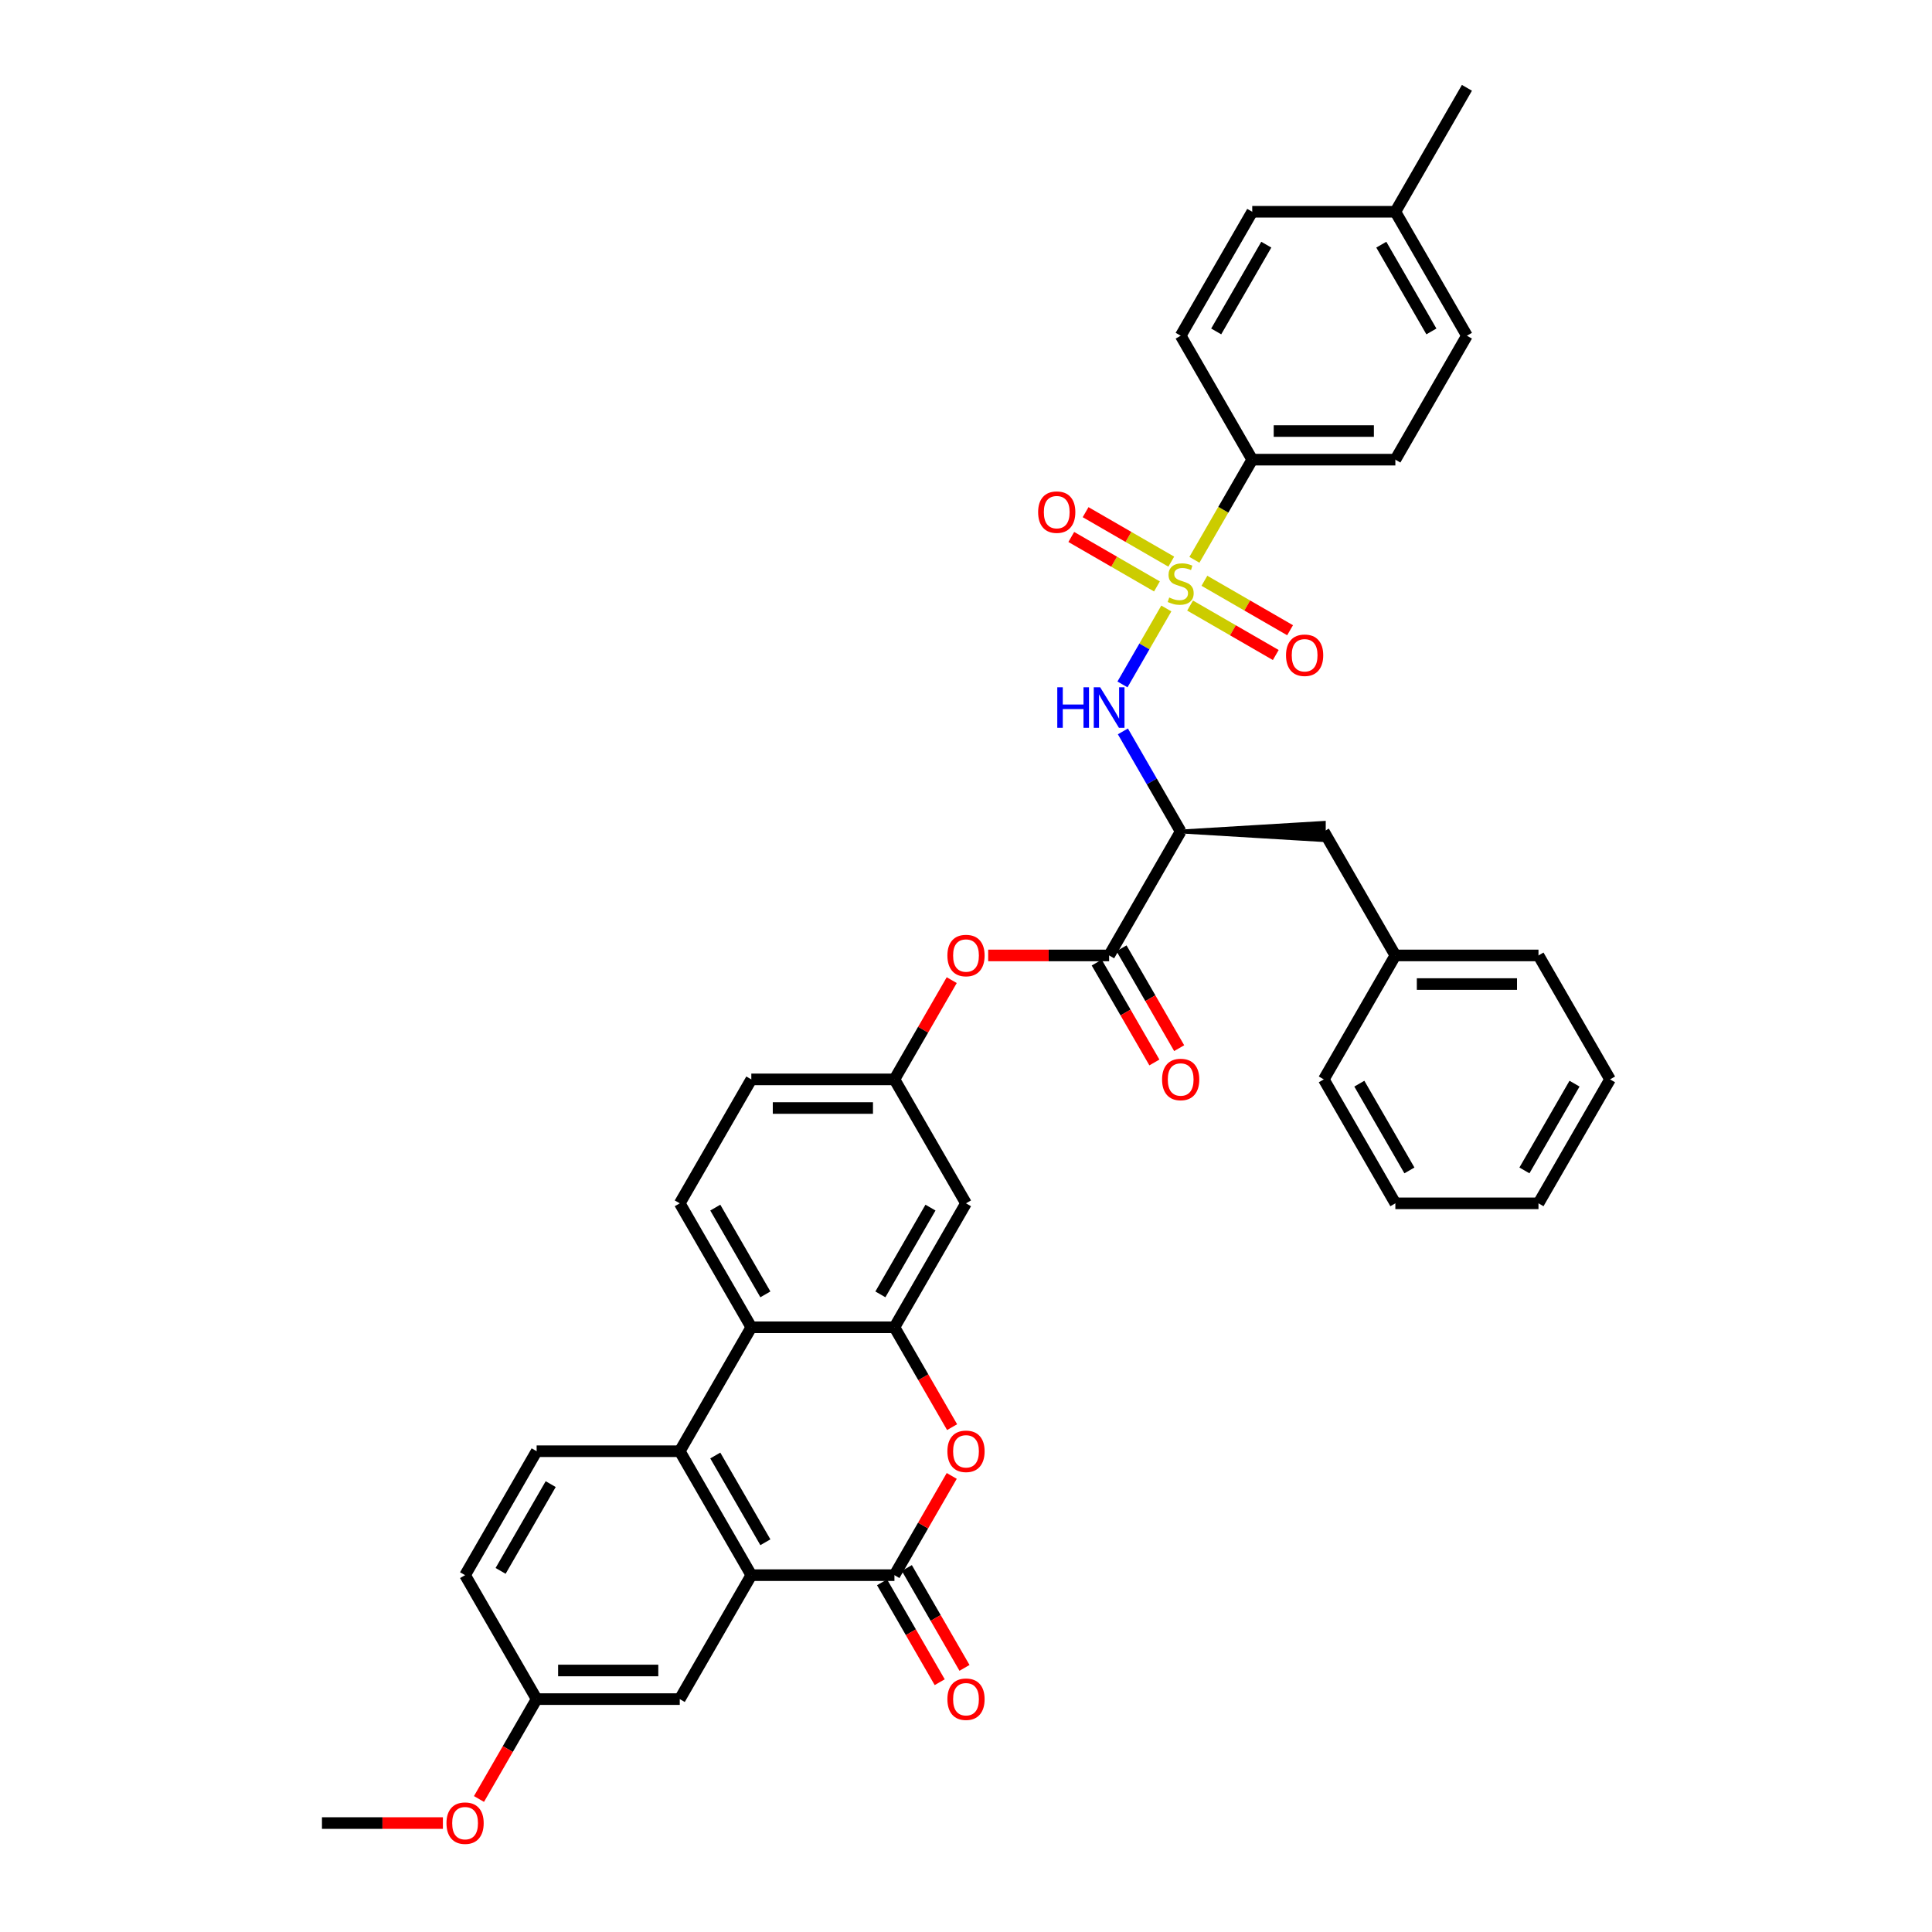 <?xml version='1.0' encoding='iso-8859-1'?>
<svg version='1.1' baseProfile='full'
              xmlns='http://www.w3.org/2000/svg'
                      xmlns:rdkit='http://www.rdkit.org/xml'
                      xmlns:xlink='http://www.w3.org/1999/xlink'
                  xml:space='preserve'
width='1000px' height='1000px' viewBox='0 0 1000 1000'>
<!-- END OF HEADER -->
<rect style='opacity:1.0;fill:#FFFFFF;stroke:none' width='1000' height='1000' x='0' y='0'> </rect>
<path class='bond-0' d='M 603.685,314.946 L 592.337,334.6' style='fill:none;fill-rule:evenodd;stroke:#CCCC00;stroke-width:6px;stroke-linecap:butt;stroke-linejoin:miter;stroke-opacity:1' />
<path class='bond-0' d='M 592.337,334.6 L 580.99,354.255' style='fill:none;fill-rule:evenodd;stroke:#0000FF;stroke-width:6px;stroke-linecap:butt;stroke-linejoin:miter;stroke-opacity:1' />
<path class='bond-1' d='M 618.226,289.759 L 633.192,263.838' style='fill:none;fill-rule:evenodd;stroke:#CCCC00;stroke-width:6px;stroke-linecap:butt;stroke-linejoin:miter;stroke-opacity:1' />
<path class='bond-1' d='M 633.192,263.838 L 648.157,237.917' style='fill:none;fill-rule:evenodd;stroke:#000000;stroke-width:6px;stroke-linecap:butt;stroke-linejoin:miter;stroke-opacity:1' />
<path class='bond-2' d='M 615.992,313.439 L 638.163,326.239' style='fill:none;fill-rule:evenodd;stroke:#CCCC00;stroke-width:6px;stroke-linecap:butt;stroke-linejoin:miter;stroke-opacity:1' />
<path class='bond-2' d='M 638.163,326.239 L 660.334,339.039' style='fill:none;fill-rule:evenodd;stroke:#FF0000;stroke-width:6px;stroke-linecap:butt;stroke-linejoin:miter;stroke-opacity:1' />
<path class='bond-2' d='M 623.4,300.608 L 645.571,313.408' style='fill:none;fill-rule:evenodd;stroke:#CCCC00;stroke-width:6px;stroke-linecap:butt;stroke-linejoin:miter;stroke-opacity:1' />
<path class='bond-2' d='M 645.571,313.408 L 667.742,326.208' style='fill:none;fill-rule:evenodd;stroke:#FF0000;stroke-width:6px;stroke-linecap:butt;stroke-linejoin:miter;stroke-opacity:1' />
<path class='bond-3' d='M 606.244,290.703 L 584.073,277.903' style='fill:none;fill-rule:evenodd;stroke:#CCCC00;stroke-width:6px;stroke-linecap:butt;stroke-linejoin:miter;stroke-opacity:1' />
<path class='bond-3' d='M 584.073,277.903 L 561.903,265.102' style='fill:none;fill-rule:evenodd;stroke:#FF0000;stroke-width:6px;stroke-linecap:butt;stroke-linejoin:miter;stroke-opacity:1' />
<path class='bond-3' d='M 598.836,303.534 L 576.665,290.733' style='fill:none;fill-rule:evenodd;stroke:#CCCC00;stroke-width:6px;stroke-linecap:butt;stroke-linejoin:miter;stroke-opacity:1' />
<path class='bond-3' d='M 576.665,290.733 L 554.495,277.933' style='fill:none;fill-rule:evenodd;stroke:#FF0000;stroke-width:6px;stroke-linecap:butt;stroke-linejoin:miter;stroke-opacity:1' />
<path class='bond-4' d='M 462.961,815.303 L 477.789,789.619' style='fill:none;fill-rule:evenodd;stroke:#000000;stroke-width:6px;stroke-linecap:butt;stroke-linejoin:miter;stroke-opacity:1' />
<path class='bond-4' d='M 477.789,789.619 L 492.618,763.935' style='fill:none;fill-rule:evenodd;stroke:#FF0000;stroke-width:6px;stroke-linecap:butt;stroke-linejoin:miter;stroke-opacity:1' />
<path class='bond-5' d='M 456.545,819.007 L 471.468,844.854' style='fill:none;fill-rule:evenodd;stroke:#000000;stroke-width:6px;stroke-linecap:butt;stroke-linejoin:miter;stroke-opacity:1' />
<path class='bond-5' d='M 471.468,844.854 L 486.391,870.701' style='fill:none;fill-rule:evenodd;stroke:#FF0000;stroke-width:6px;stroke-linecap:butt;stroke-linejoin:miter;stroke-opacity:1' />
<path class='bond-5' d='M 469.376,811.599 L 484.299,837.446' style='fill:none;fill-rule:evenodd;stroke:#000000;stroke-width:6px;stroke-linecap:butt;stroke-linejoin:miter;stroke-opacity:1' />
<path class='bond-5' d='M 484.299,837.446 L 499.222,863.293' style='fill:none;fill-rule:evenodd;stroke:#FF0000;stroke-width:6px;stroke-linecap:butt;stroke-linejoin:miter;stroke-opacity:1' />
<path class='bond-6' d='M 462.961,815.303 L 388.882,815.303' style='fill:none;fill-rule:evenodd;stroke:#000000;stroke-width:6px;stroke-linecap:butt;stroke-linejoin:miter;stroke-opacity:1' />
<path class='bond-7' d='M 388.882,815.303 L 351.843,751.149' style='fill:none;fill-rule:evenodd;stroke:#000000;stroke-width:6px;stroke-linecap:butt;stroke-linejoin:miter;stroke-opacity:1' />
<path class='bond-7' d='M 396.157,798.272 L 370.229,753.364' style='fill:none;fill-rule:evenodd;stroke:#000000;stroke-width:6px;stroke-linecap:butt;stroke-linejoin:miter;stroke-opacity:1' />
<path class='bond-8' d='M 388.882,815.303 L 351.843,879.457' style='fill:none;fill-rule:evenodd;stroke:#000000;stroke-width:6px;stroke-linecap:butt;stroke-linejoin:miter;stroke-opacity:1' />
<path class='bond-9' d='M 492.806,738.689 L 477.883,712.842' style='fill:none;fill-rule:evenodd;stroke:#FF0000;stroke-width:6px;stroke-linecap:butt;stroke-linejoin:miter;stroke-opacity:1' />
<path class='bond-9' d='M 477.883,712.842 L 462.961,686.995' style='fill:none;fill-rule:evenodd;stroke:#000000;stroke-width:6px;stroke-linecap:butt;stroke-linejoin:miter;stroke-opacity:1' />
<path class='bond-10' d='M 462.961,686.995 L 500,622.841' style='fill:none;fill-rule:evenodd;stroke:#000000;stroke-width:6px;stroke-linecap:butt;stroke-linejoin:miter;stroke-opacity:1' />
<path class='bond-10' d='M 455.686,669.964 L 481.613,625.056' style='fill:none;fill-rule:evenodd;stroke:#000000;stroke-width:6px;stroke-linecap:butt;stroke-linejoin:miter;stroke-opacity:1' />
<path class='bond-11' d='M 462.961,686.995 L 388.882,686.995' style='fill:none;fill-rule:evenodd;stroke:#000000;stroke-width:6px;stroke-linecap:butt;stroke-linejoin:miter;stroke-opacity:1' />
<path class='bond-12' d='M 351.843,751.149 L 388.882,686.995' style='fill:none;fill-rule:evenodd;stroke:#000000;stroke-width:6px;stroke-linecap:butt;stroke-linejoin:miter;stroke-opacity:1' />
<path class='bond-13' d='M 351.843,751.149 L 277.764,751.149' style='fill:none;fill-rule:evenodd;stroke:#000000;stroke-width:6px;stroke-linecap:butt;stroke-linejoin:miter;stroke-opacity:1' />
<path class='bond-14' d='M 581.204,378.566 L 596.161,404.473' style='fill:none;fill-rule:evenodd;stroke:#0000FF;stroke-width:6px;stroke-linecap:butt;stroke-linejoin:miter;stroke-opacity:1' />
<path class='bond-14' d='M 596.161,404.473 L 611.118,430.379' style='fill:none;fill-rule:evenodd;stroke:#000000;stroke-width:6px;stroke-linecap:butt;stroke-linejoin:miter;stroke-opacity:1' />
<path class='bond-15' d='M 611.118,430.379 L 574.079,494.533' style='fill:none;fill-rule:evenodd;stroke:#000000;stroke-width:6px;stroke-linecap:butt;stroke-linejoin:miter;stroke-opacity:1' />
<path class='bond-16' d='M 611.118,430.379 L 685.197,434.824 L 685.197,425.934 Z' style='fill:#000000;fill-rule:evenodd;fill-opacity:1;stroke:#000000;stroke-width:2px;stroke-linecap:butt;stroke-linejoin:miter;stroke-opacity:1;' />
<path class='bond-17' d='M 388.882,686.995 L 351.843,622.841' style='fill:none;fill-rule:evenodd;stroke:#000000;stroke-width:6px;stroke-linecap:butt;stroke-linejoin:miter;stroke-opacity:1' />
<path class='bond-17' d='M 396.157,669.964 L 370.229,625.056' style='fill:none;fill-rule:evenodd;stroke:#000000;stroke-width:6px;stroke-linecap:butt;stroke-linejoin:miter;stroke-opacity:1' />
<path class='bond-18' d='M 574.079,494.533 L 542.78,494.533' style='fill:none;fill-rule:evenodd;stroke:#000000;stroke-width:6px;stroke-linecap:butt;stroke-linejoin:miter;stroke-opacity:1' />
<path class='bond-18' d='M 542.78,494.533 L 511.482,494.533' style='fill:none;fill-rule:evenodd;stroke:#FF0000;stroke-width:6px;stroke-linecap:butt;stroke-linejoin:miter;stroke-opacity:1' />
<path class='bond-19' d='M 567.663,498.237 L 582.586,524.084' style='fill:none;fill-rule:evenodd;stroke:#000000;stroke-width:6px;stroke-linecap:butt;stroke-linejoin:miter;stroke-opacity:1' />
<path class='bond-19' d='M 582.586,524.084 L 597.509,549.931' style='fill:none;fill-rule:evenodd;stroke:#FF0000;stroke-width:6px;stroke-linecap:butt;stroke-linejoin:miter;stroke-opacity:1' />
<path class='bond-19' d='M 580.494,490.829 L 595.417,516.676' style='fill:none;fill-rule:evenodd;stroke:#000000;stroke-width:6px;stroke-linecap:butt;stroke-linejoin:miter;stroke-opacity:1' />
<path class='bond-19' d='M 595.417,516.676 L 610.34,542.523' style='fill:none;fill-rule:evenodd;stroke:#FF0000;stroke-width:6px;stroke-linecap:butt;stroke-linejoin:miter;stroke-opacity:1' />
<path class='bond-20' d='M 648.157,237.917 L 722.236,237.917' style='fill:none;fill-rule:evenodd;stroke:#000000;stroke-width:6px;stroke-linecap:butt;stroke-linejoin:miter;stroke-opacity:1' />
<path class='bond-20' d='M 659.269,223.101 L 711.124,223.101' style='fill:none;fill-rule:evenodd;stroke:#000000;stroke-width:6px;stroke-linecap:butt;stroke-linejoin:miter;stroke-opacity:1' />
<path class='bond-21' d='M 648.157,237.917 L 611.118,173.763' style='fill:none;fill-rule:evenodd;stroke:#000000;stroke-width:6px;stroke-linecap:butt;stroke-linejoin:miter;stroke-opacity:1' />
<path class='bond-22' d='M 500,622.841 L 462.961,558.687' style='fill:none;fill-rule:evenodd;stroke:#000000;stroke-width:6px;stroke-linecap:butt;stroke-linejoin:miter;stroke-opacity:1' />
<path class='bond-23' d='M 492.618,507.319 L 477.789,533.003' style='fill:none;fill-rule:evenodd;stroke:#FF0000;stroke-width:6px;stroke-linecap:butt;stroke-linejoin:miter;stroke-opacity:1' />
<path class='bond-23' d='M 477.789,533.003 L 462.961,558.687' style='fill:none;fill-rule:evenodd;stroke:#000000;stroke-width:6px;stroke-linecap:butt;stroke-linejoin:miter;stroke-opacity:1' />
<path class='bond-24' d='M 277.764,751.149 L 240.724,815.303' style='fill:none;fill-rule:evenodd;stroke:#000000;stroke-width:6px;stroke-linecap:butt;stroke-linejoin:miter;stroke-opacity:1' />
<path class='bond-24' d='M 285.039,768.18 L 259.111,813.088' style='fill:none;fill-rule:evenodd;stroke:#000000;stroke-width:6px;stroke-linecap:butt;stroke-linejoin:miter;stroke-opacity:1' />
<path class='bond-25' d='M 351.843,622.841 L 388.882,558.687' style='fill:none;fill-rule:evenodd;stroke:#000000;stroke-width:6px;stroke-linecap:butt;stroke-linejoin:miter;stroke-opacity:1' />
<path class='bond-26' d='M 685.197,430.379 L 722.236,494.533' style='fill:none;fill-rule:evenodd;stroke:#000000;stroke-width:6px;stroke-linecap:butt;stroke-linejoin:miter;stroke-opacity:1' />
<path class='bond-27' d='M 462.961,558.687 L 388.882,558.687' style='fill:none;fill-rule:evenodd;stroke:#000000;stroke-width:6px;stroke-linecap:butt;stroke-linejoin:miter;stroke-opacity:1' />
<path class='bond-27' d='M 451.849,573.503 L 399.994,573.503' style='fill:none;fill-rule:evenodd;stroke:#000000;stroke-width:6px;stroke-linecap:butt;stroke-linejoin:miter;stroke-opacity:1' />
<path class='bond-28' d='M 351.843,879.457 L 277.764,879.457' style='fill:none;fill-rule:evenodd;stroke:#000000;stroke-width:6px;stroke-linecap:butt;stroke-linejoin:miter;stroke-opacity:1' />
<path class='bond-28' d='M 340.731,864.642 L 288.876,864.642' style='fill:none;fill-rule:evenodd;stroke:#000000;stroke-width:6px;stroke-linecap:butt;stroke-linejoin:miter;stroke-opacity:1' />
<path class='bond-29' d='M 722.236,237.917 L 759.276,173.763' style='fill:none;fill-rule:evenodd;stroke:#000000;stroke-width:6px;stroke-linecap:butt;stroke-linejoin:miter;stroke-opacity:1' />
<path class='bond-30' d='M 611.118,173.763 L 648.157,109.609' style='fill:none;fill-rule:evenodd;stroke:#000000;stroke-width:6px;stroke-linecap:butt;stroke-linejoin:miter;stroke-opacity:1' />
<path class='bond-30' d='M 629.505,171.547 L 655.432,126.64' style='fill:none;fill-rule:evenodd;stroke:#000000;stroke-width:6px;stroke-linecap:butt;stroke-linejoin:miter;stroke-opacity:1' />
<path class='bond-31' d='M 277.764,879.457 L 240.724,815.303' style='fill:none;fill-rule:evenodd;stroke:#000000;stroke-width:6px;stroke-linecap:butt;stroke-linejoin:miter;stroke-opacity:1' />
<path class='bond-32' d='M 277.764,879.457 L 262.841,905.304' style='fill:none;fill-rule:evenodd;stroke:#000000;stroke-width:6px;stroke-linecap:butt;stroke-linejoin:miter;stroke-opacity:1' />
<path class='bond-32' d='M 262.841,905.304 L 247.918,931.151' style='fill:none;fill-rule:evenodd;stroke:#FF0000;stroke-width:6px;stroke-linecap:butt;stroke-linejoin:miter;stroke-opacity:1' />
<path class='bond-33' d='M 722.236,494.533 L 796.315,494.533' style='fill:none;fill-rule:evenodd;stroke:#000000;stroke-width:6px;stroke-linecap:butt;stroke-linejoin:miter;stroke-opacity:1' />
<path class='bond-33' d='M 733.348,509.349 L 785.203,509.349' style='fill:none;fill-rule:evenodd;stroke:#000000;stroke-width:6px;stroke-linecap:butt;stroke-linejoin:miter;stroke-opacity:1' />
<path class='bond-34' d='M 722.236,494.533 L 685.197,558.687' style='fill:none;fill-rule:evenodd;stroke:#000000;stroke-width:6px;stroke-linecap:butt;stroke-linejoin:miter;stroke-opacity:1' />
<path class='bond-35' d='M 648.157,109.609 L 722.236,109.609' style='fill:none;fill-rule:evenodd;stroke:#000000;stroke-width:6px;stroke-linecap:butt;stroke-linejoin:miter;stroke-opacity:1' />
<path class='bond-36' d='M 759.276,173.763 L 722.236,109.609' style='fill:none;fill-rule:evenodd;stroke:#000000;stroke-width:6px;stroke-linecap:butt;stroke-linejoin:miter;stroke-opacity:1' />
<path class='bond-36' d='M 740.889,171.547 L 714.961,126.64' style='fill:none;fill-rule:evenodd;stroke:#000000;stroke-width:6px;stroke-linecap:butt;stroke-linejoin:miter;stroke-opacity:1' />
<path class='bond-37' d='M 722.236,109.609 L 759.276,45.455' style='fill:none;fill-rule:evenodd;stroke:#000000;stroke-width:6px;stroke-linecap:butt;stroke-linejoin:miter;stroke-opacity:1' />
<path class='bond-38' d='M 229.242,943.611 L 197.944,943.611' style='fill:none;fill-rule:evenodd;stroke:#FF0000;stroke-width:6px;stroke-linecap:butt;stroke-linejoin:miter;stroke-opacity:1' />
<path class='bond-38' d='M 197.944,943.611 L 166.646,943.611' style='fill:none;fill-rule:evenodd;stroke:#000000;stroke-width:6px;stroke-linecap:butt;stroke-linejoin:miter;stroke-opacity:1' />
<path class='bond-39' d='M 796.315,494.533 L 833.354,558.687' style='fill:none;fill-rule:evenodd;stroke:#000000;stroke-width:6px;stroke-linecap:butt;stroke-linejoin:miter;stroke-opacity:1' />
<path class='bond-40' d='M 685.197,558.687 L 722.236,622.841' style='fill:none;fill-rule:evenodd;stroke:#000000;stroke-width:6px;stroke-linecap:butt;stroke-linejoin:miter;stroke-opacity:1' />
<path class='bond-40' d='M 703.584,560.902 L 729.511,605.81' style='fill:none;fill-rule:evenodd;stroke:#000000;stroke-width:6px;stroke-linecap:butt;stroke-linejoin:miter;stroke-opacity:1' />
<path class='bond-41' d='M 722.236,622.841 L 796.315,622.841' style='fill:none;fill-rule:evenodd;stroke:#000000;stroke-width:6px;stroke-linecap:butt;stroke-linejoin:miter;stroke-opacity:1' />
<path class='bond-42' d='M 833.354,558.687 L 796.315,622.841' style='fill:none;fill-rule:evenodd;stroke:#000000;stroke-width:6px;stroke-linecap:butt;stroke-linejoin:miter;stroke-opacity:1' />
<path class='bond-42' d='M 814.968,560.902 L 789.04,605.81' style='fill:none;fill-rule:evenodd;stroke:#000000;stroke-width:6px;stroke-linecap:butt;stroke-linejoin:miter;stroke-opacity:1' />
<path  class='atom-0' d='M 605.192 309.271
Q 605.429 309.36, 606.407 309.775
Q 607.385 310.19, 608.451 310.457
Q 609.548 310.694, 610.614 310.694
Q 612.6 310.694, 613.755 309.745
Q 614.911 308.768, 614.911 307.079
Q 614.911 305.923, 614.318 305.212
Q 613.755 304.501, 612.866 304.115
Q 611.977 303.73, 610.496 303.286
Q 608.629 302.723, 607.503 302.189
Q 606.407 301.656, 605.607 300.53
Q 604.836 299.404, 604.836 297.508
Q 604.836 294.87, 606.614 293.241
Q 608.422 291.611, 611.977 291.611
Q 614.407 291.611, 617.163 292.767
L 616.481 295.048
Q 613.963 294.011, 612.066 294.011
Q 610.022 294.011, 608.896 294.87
Q 607.77 295.7, 607.799 297.152
Q 607.799 298.278, 608.362 298.959
Q 608.955 299.641, 609.785 300.026
Q 610.644 300.411, 612.066 300.856
Q 613.963 301.449, 615.089 302.041
Q 616.215 302.634, 617.015 303.849
Q 617.844 305.034, 617.844 307.079
Q 617.844 309.982, 615.889 311.553
Q 613.963 313.094, 610.733 313.094
Q 608.866 313.094, 607.444 312.679
Q 606.051 312.294, 604.392 311.612
L 605.192 309.271
' fill='#CCCC00'/>
<path  class='atom-3' d='M 490.37 751.209
Q 490.37 746.171, 492.859 743.356
Q 495.348 740.541, 500 740.541
Q 504.652 740.541, 507.141 743.356
Q 509.63 746.171, 509.63 751.209
Q 509.63 756.305, 507.112 759.209
Q 504.593 762.083, 500 762.083
Q 495.377 762.083, 492.859 759.209
Q 490.37 756.335, 490.37 751.209
M 500 759.713
Q 503.2 759.713, 504.919 757.579
Q 506.667 755.416, 506.667 751.209
Q 506.667 747.09, 504.919 745.016
Q 503.2 742.912, 500 742.912
Q 496.8 742.912, 495.052 744.986
Q 493.333 747.06, 493.333 751.209
Q 493.333 755.446, 495.052 757.579
Q 496.8 759.713, 500 759.713
' fill='#FF0000'/>
<path  class='atom-6' d='M 547.247 355.735
L 550.092 355.735
L 550.092 364.654
L 560.819 364.654
L 560.819 355.735
L 563.663 355.735
L 563.663 376.714
L 560.819 376.714
L 560.819 367.025
L 550.092 367.025
L 550.092 376.714
L 547.247 376.714
L 547.247 355.735
' fill='#0000FF'/>
<path  class='atom-6' d='M 569.441 355.735
L 576.316 366.847
Q 576.997 367.943, 578.094 369.929
Q 579.19 371.914, 579.249 372.033
L 579.249 355.735
L 582.035 355.735
L 582.035 376.714
L 579.161 376.714
L 571.782 364.565
Q 570.923 363.143, 570.004 361.513
Q 569.115 359.884, 568.849 359.38
L 568.849 376.714
L 566.123 376.714
L 566.123 355.735
L 569.441 355.735
' fill='#0000FF'/>
<path  class='atom-12' d='M 490.37 494.592
Q 490.37 489.555, 492.859 486.74
Q 495.348 483.925, 500 483.925
Q 504.652 483.925, 507.141 486.74
Q 509.63 489.555, 509.63 494.592
Q 509.63 499.689, 507.112 502.593
Q 504.593 505.467, 500 505.467
Q 495.377 505.467, 492.859 502.593
Q 490.37 499.719, 490.37 494.592
M 500 503.096
Q 503.2 503.096, 504.919 500.963
Q 506.667 498.8, 506.667 494.592
Q 506.667 490.473, 504.919 488.399
Q 503.2 486.295, 500 486.295
Q 496.8 486.295, 495.052 488.37
Q 493.333 490.444, 493.333 494.592
Q 493.333 498.83, 495.052 500.963
Q 496.8 503.096, 500 503.096
' fill='#FF0000'/>
<path  class='atom-13' d='M 665.642 339.169
Q 665.642 334.132, 668.131 331.317
Q 670.62 328.502, 675.272 328.502
Q 679.924 328.502, 682.413 331.317
Q 684.902 334.132, 684.902 339.169
Q 684.902 344.266, 682.384 347.17
Q 679.865 350.044, 675.272 350.044
Q 670.65 350.044, 668.131 347.17
Q 665.642 344.296, 665.642 339.169
M 675.272 347.674
Q 678.472 347.674, 680.191 345.54
Q 681.939 343.377, 681.939 339.169
Q 681.939 335.051, 680.191 332.976
Q 678.472 330.873, 675.272 330.873
Q 672.072 330.873, 670.324 332.947
Q 668.605 335.021, 668.605 339.169
Q 668.605 343.407, 670.324 345.54
Q 672.072 347.674, 675.272 347.674
' fill='#FF0000'/>
<path  class='atom-14' d='M 537.334 265.091
Q 537.334 260.053, 539.823 257.238
Q 542.312 254.423, 546.964 254.423
Q 551.616 254.423, 554.105 257.238
Q 556.594 260.053, 556.594 265.091
Q 556.594 270.187, 554.076 273.091
Q 551.557 275.965, 546.964 275.965
Q 542.342 275.965, 539.823 273.091
Q 537.334 270.217, 537.334 265.091
M 546.964 273.595
Q 550.164 273.595, 551.883 271.461
Q 553.631 269.298, 553.631 265.091
Q 553.631 260.972, 551.883 258.898
Q 550.164 256.794, 546.964 256.794
Q 543.764 256.794, 542.016 258.868
Q 540.297 260.942, 540.297 265.091
Q 540.297 269.328, 542.016 271.461
Q 543.764 273.595, 546.964 273.595
' fill='#FF0000'/>
<path  class='atom-20' d='M 490.37 879.517
Q 490.37 874.479, 492.859 871.664
Q 495.348 868.849, 500 868.849
Q 504.652 868.849, 507.141 871.664
Q 509.63 874.479, 509.63 879.517
Q 509.63 884.613, 507.112 887.517
Q 504.593 890.391, 500 890.391
Q 495.377 890.391, 492.859 887.517
Q 490.37 884.643, 490.37 879.517
M 500 888.021
Q 503.2 888.021, 504.919 885.887
Q 506.667 883.724, 506.667 879.517
Q 506.667 875.398, 504.919 873.324
Q 503.2 871.22, 500 871.22
Q 496.8 871.22, 495.052 873.294
Q 493.333 875.368, 493.333 879.517
Q 493.333 883.754, 495.052 885.887
Q 496.8 888.021, 500 888.021
' fill='#FF0000'/>
<path  class='atom-21' d='M 601.488 558.746
Q 601.488 553.709, 603.977 550.894
Q 606.466 548.079, 611.118 548.079
Q 615.77 548.079, 618.259 550.894
Q 620.748 553.709, 620.748 558.746
Q 620.748 563.843, 618.23 566.747
Q 615.711 569.621, 611.118 569.621
Q 606.496 569.621, 603.977 566.747
Q 601.488 563.873, 601.488 558.746
M 611.118 567.251
Q 614.318 567.251, 616.037 565.117
Q 617.785 562.954, 617.785 558.746
Q 617.785 554.628, 616.037 552.553
Q 614.318 550.449, 611.118 550.449
Q 607.918 550.449, 606.17 552.524
Q 604.451 554.598, 604.451 558.746
Q 604.451 562.984, 606.17 565.117
Q 607.918 567.251, 611.118 567.251
' fill='#FF0000'/>
<path  class='atom-31' d='M 231.094 943.671
Q 231.094 938.633, 233.583 935.818
Q 236.072 933.003, 240.724 933.003
Q 245.377 933.003, 247.866 935.818
Q 250.355 938.633, 250.355 943.671
Q 250.355 948.767, 247.836 951.671
Q 245.317 954.545, 240.724 954.545
Q 236.102 954.545, 233.583 951.671
Q 231.094 948.797, 231.094 943.671
M 240.724 952.175
Q 243.925 952.175, 245.643 950.041
Q 247.392 947.878, 247.392 943.671
Q 247.392 939.552, 245.643 937.478
Q 243.925 935.374, 240.724 935.374
Q 237.524 935.374, 235.776 937.448
Q 234.057 939.522, 234.057 943.671
Q 234.057 947.908, 235.776 950.041
Q 237.524 952.175, 240.724 952.175
' fill='#FF0000'/>
</svg>
